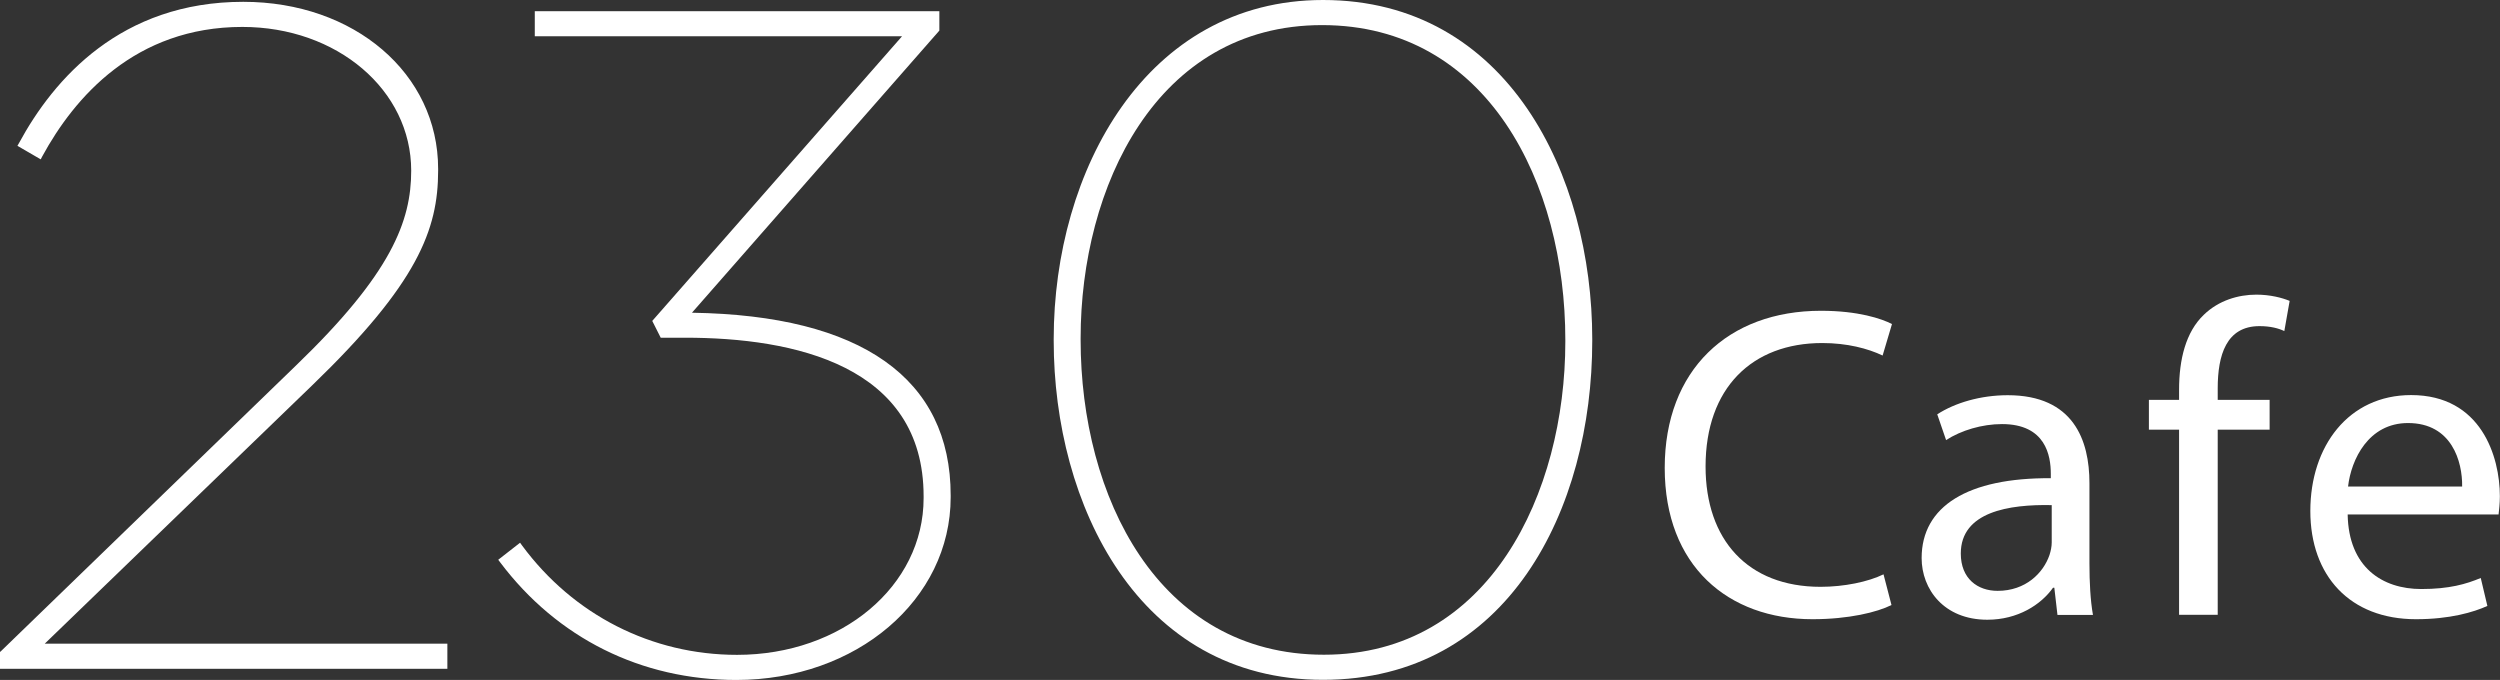 <?xml version="1.0" encoding="UTF-8"?>
<svg id="Layer_1" data-name="Layer 1" xmlns="http://www.w3.org/2000/svg" viewBox="0 0 192.18 52.27">
  <rect x="0" y="0" width="192.18" height="52.27" fill="#333333" stroke="none"/>
  <defs>
    <style>
      .cls-1 {
        fill: #fff;
        stroke-width: 0px;
      }
    </style>
  </defs>
  <g>
    <path class="cls-1" d="m24.02,29.6c8.08-7.8,9.66-11.95,9.66-16.48v-.14C33.68,5.66,27.24.14,18.7.14,9.3.14,4.14,6.05,1.46,11l-.12.21,1.79,1.04.12-.23C5.72,7.48,10.39,2.07,18.63,2.07c7.28,0,12.98,4.85,12.98,11.05,0,3.87-1.51,7.9-8.86,14.98L.08,50.05l-.08.07v1.29h34.39v-1.93H3.44l20.58-19.88Z"/>
    <path class="cls-1" d="m53.2,24.03L72.15,2.42l.06-.07V.86h-31.1v1.93h28.23l-19.2,21.88.65,1.29h1.87c8.37,0,18.34,2.12,18.34,12.19v.14c0,6.76-6.3,12.05-14.34,12.05-6.56,0-12.58-3.06-16.53-8.41l-.15-.21-1.68,1.31.15.2c4.39,5.83,10.84,9.04,18.15,9.04,9.24,0,16.48-6.17,16.48-14.05v-.14c0-8.99-6.87-13.84-19.87-14.04Z"/>
    <path class="cls-1" d="m101.7,0c-13.59,0-20.7,13.11-20.7,26.06v.14c0,12.55,6.48,26.06,20.7,26.06s20.7-13.11,20.7-26.06v-.14c0-12.55-6.48-26.06-20.7-26.06Zm18.63,26.13v.14c0,11.59-5.81,24.06-18.56,24.06s-18.7-12.18-18.7-24.2v-.14c0-11.59,5.81-24.06,18.56-24.06s18.7,12.18,18.7,24.2Z"/>
  </g>
  <g>
    <path class="cls-1" d="m145.4,46.51c-1.09.55-3.28,1.09-6.07,1.09-6.48,0-11.36-4.09-11.36-11.63s4.88-12.08,12.01-12.08c2.87,0,4.67.61,5.46,1.02l-.72,2.42c-1.13-.54-2.73-.96-4.64-.96-5.39,0-8.97,3.45-8.97,9.49,0,5.63,3.24,9.25,8.84,9.25,1.81,0,3.65-.38,4.84-.96l.61,2.35Z"/>
    <path class="cls-1" d="m158.16,47.26l-.24-2.08h-.1c-.92,1.3-2.7,2.46-5.05,2.46-3.34,0-5.05-2.35-5.05-4.74,0-3.99,3.55-6.18,9.93-6.14v-.34c0-1.37-.38-3.82-3.75-3.82-1.54,0-3.14.48-4.3,1.23l-.68-1.98c1.37-.89,3.34-1.47,5.42-1.47,5.05,0,6.28,3.45,6.28,6.76v6.17c0,1.43.07,2.83.27,3.96h-2.73Zm-.44-8.43c-3.28-.07-6.99.51-6.99,3.72,0,1.94,1.3,2.87,2.83,2.87,2.15,0,3.51-1.36,3.99-2.76.1-.31.17-.65.17-.96v-2.87Z"/>
  </g>
  <path class="cls-1" d="m167.51,47.26v-14.23h-2.32v-2.29h2.32v-.78c0-2.32.51-4.44,1.91-5.77,1.13-1.09,2.63-1.54,4.03-1.54,1.06,0,1.98.24,2.56.48l-.41,2.32c-.44-.21-1.06-.38-1.91-.38-2.56,0-3.21,2.25-3.21,4.78v.89h3.99v2.29h-3.99v14.23h-2.97Z"/>
  <path class="cls-1" d="m180.47,39.55c.07,4.06,2.66,5.73,5.66,5.73,2.15,0,3.45-.38,4.57-.85l.51,2.15c-1.06.48-2.87,1.02-5.49,1.02-5.08,0-8.12-3.34-8.12-8.32s2.93-8.91,7.75-8.91c5.39,0,6.82,4.74,6.82,7.78,0,.61-.07,1.09-.1,1.4h-11.6Zm8.8-2.15c.03-1.91-.79-4.88-4.16-4.88-3.04,0-4.37,2.8-4.61,4.88h8.77Z"/>
</svg>